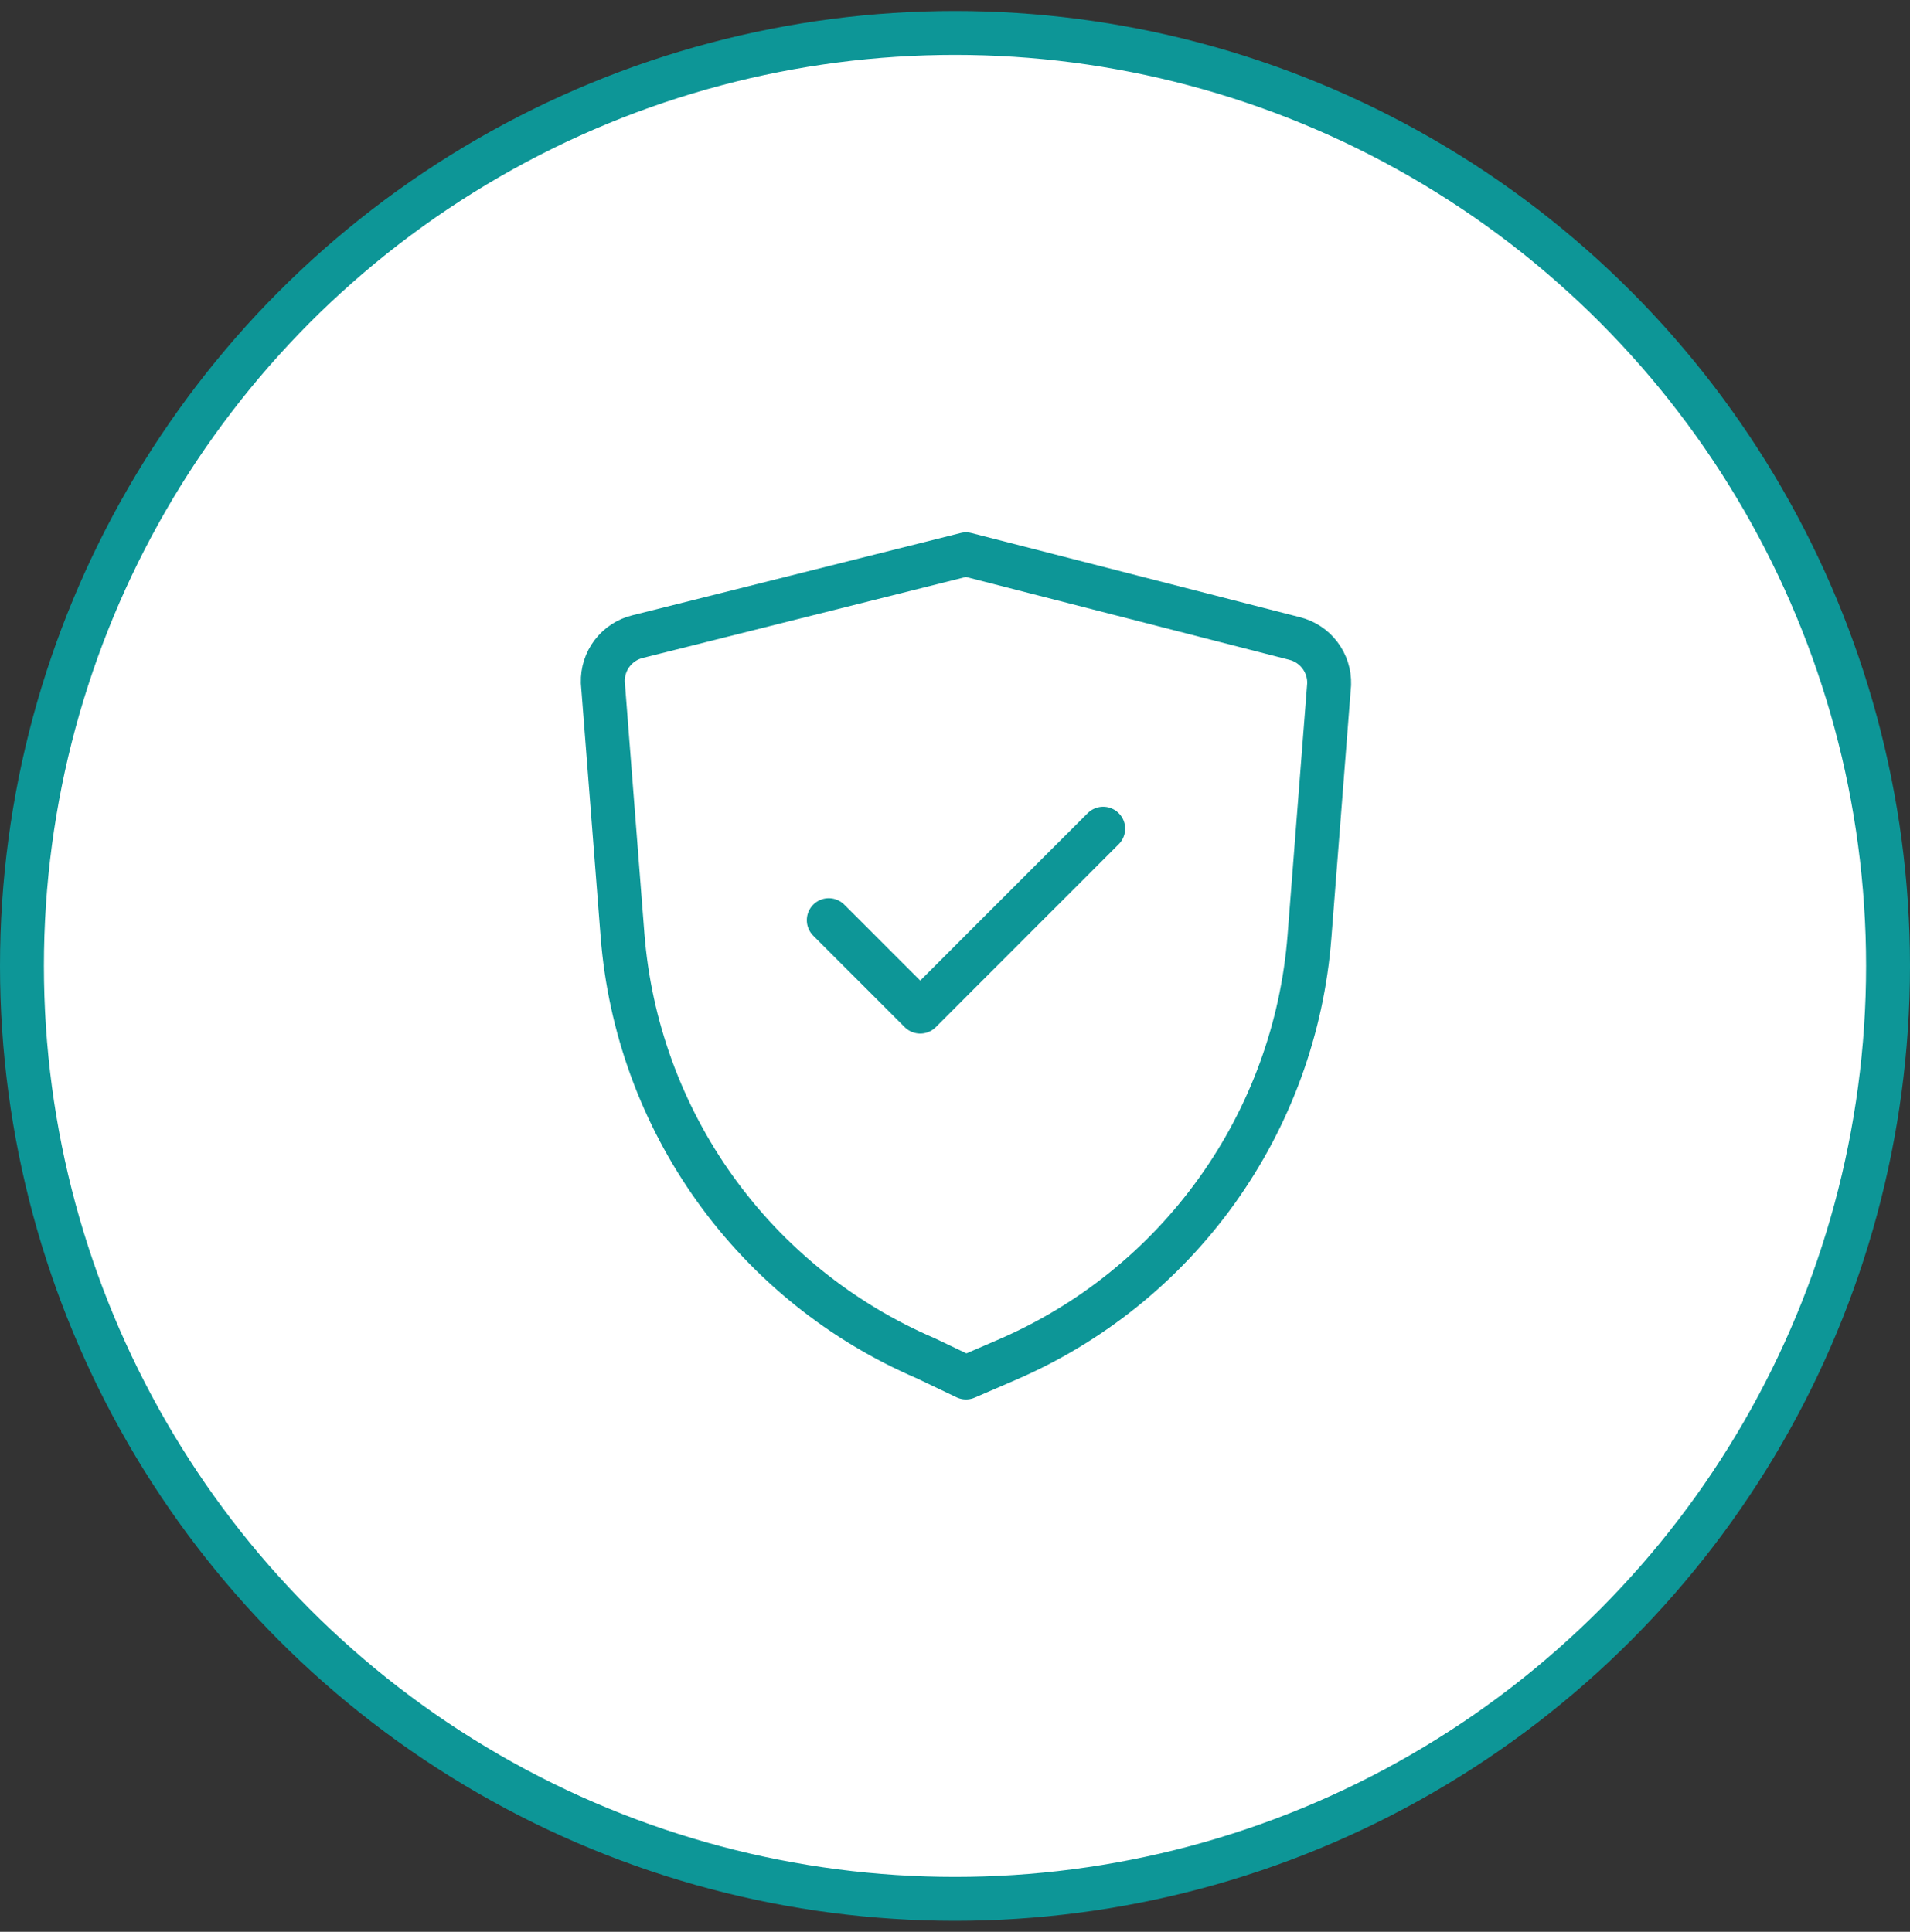 <svg width="87" height="88" viewBox="0 0 87 88" fill="none" xmlns="http://www.w3.org/2000/svg">
<rect x="0" y="0" width="87" height="88" fill="#333333" stroke="none"/>
<circle cx="43.5" cy="44" r="42.5" fill="white" stroke="#0D9697" stroke-width="2"/>
<path d="M37.75 41.917L41.917 46.083L50.25 37.75" stroke="#0D9697" stroke-width="2" stroke-linecap="round" stroke-linejoin="round"/>
<path d="M44 62.75L45.833 61.958C49.676 60.309 52.995 57.639 55.43 54.239C57.865 50.839 59.323 46.837 59.646 42.667L60.542 31.167C60.557 30.691 60.407 30.224 60.119 29.845C59.831 29.465 59.421 29.196 58.958 29.083L44 25.25L29.042 29C28.579 29.113 28.17 29.382 27.881 29.761C27.593 30.14 27.444 30.607 27.458 31.083L28.354 42.583C28.677 46.753 30.135 50.755 32.57 54.156C35.005 57.556 38.324 60.226 42.167 61.875L44 62.75Z" stroke="#0D9697" stroke-width="2" stroke-linecap="round" stroke-linejoin="round"/>
</svg>
